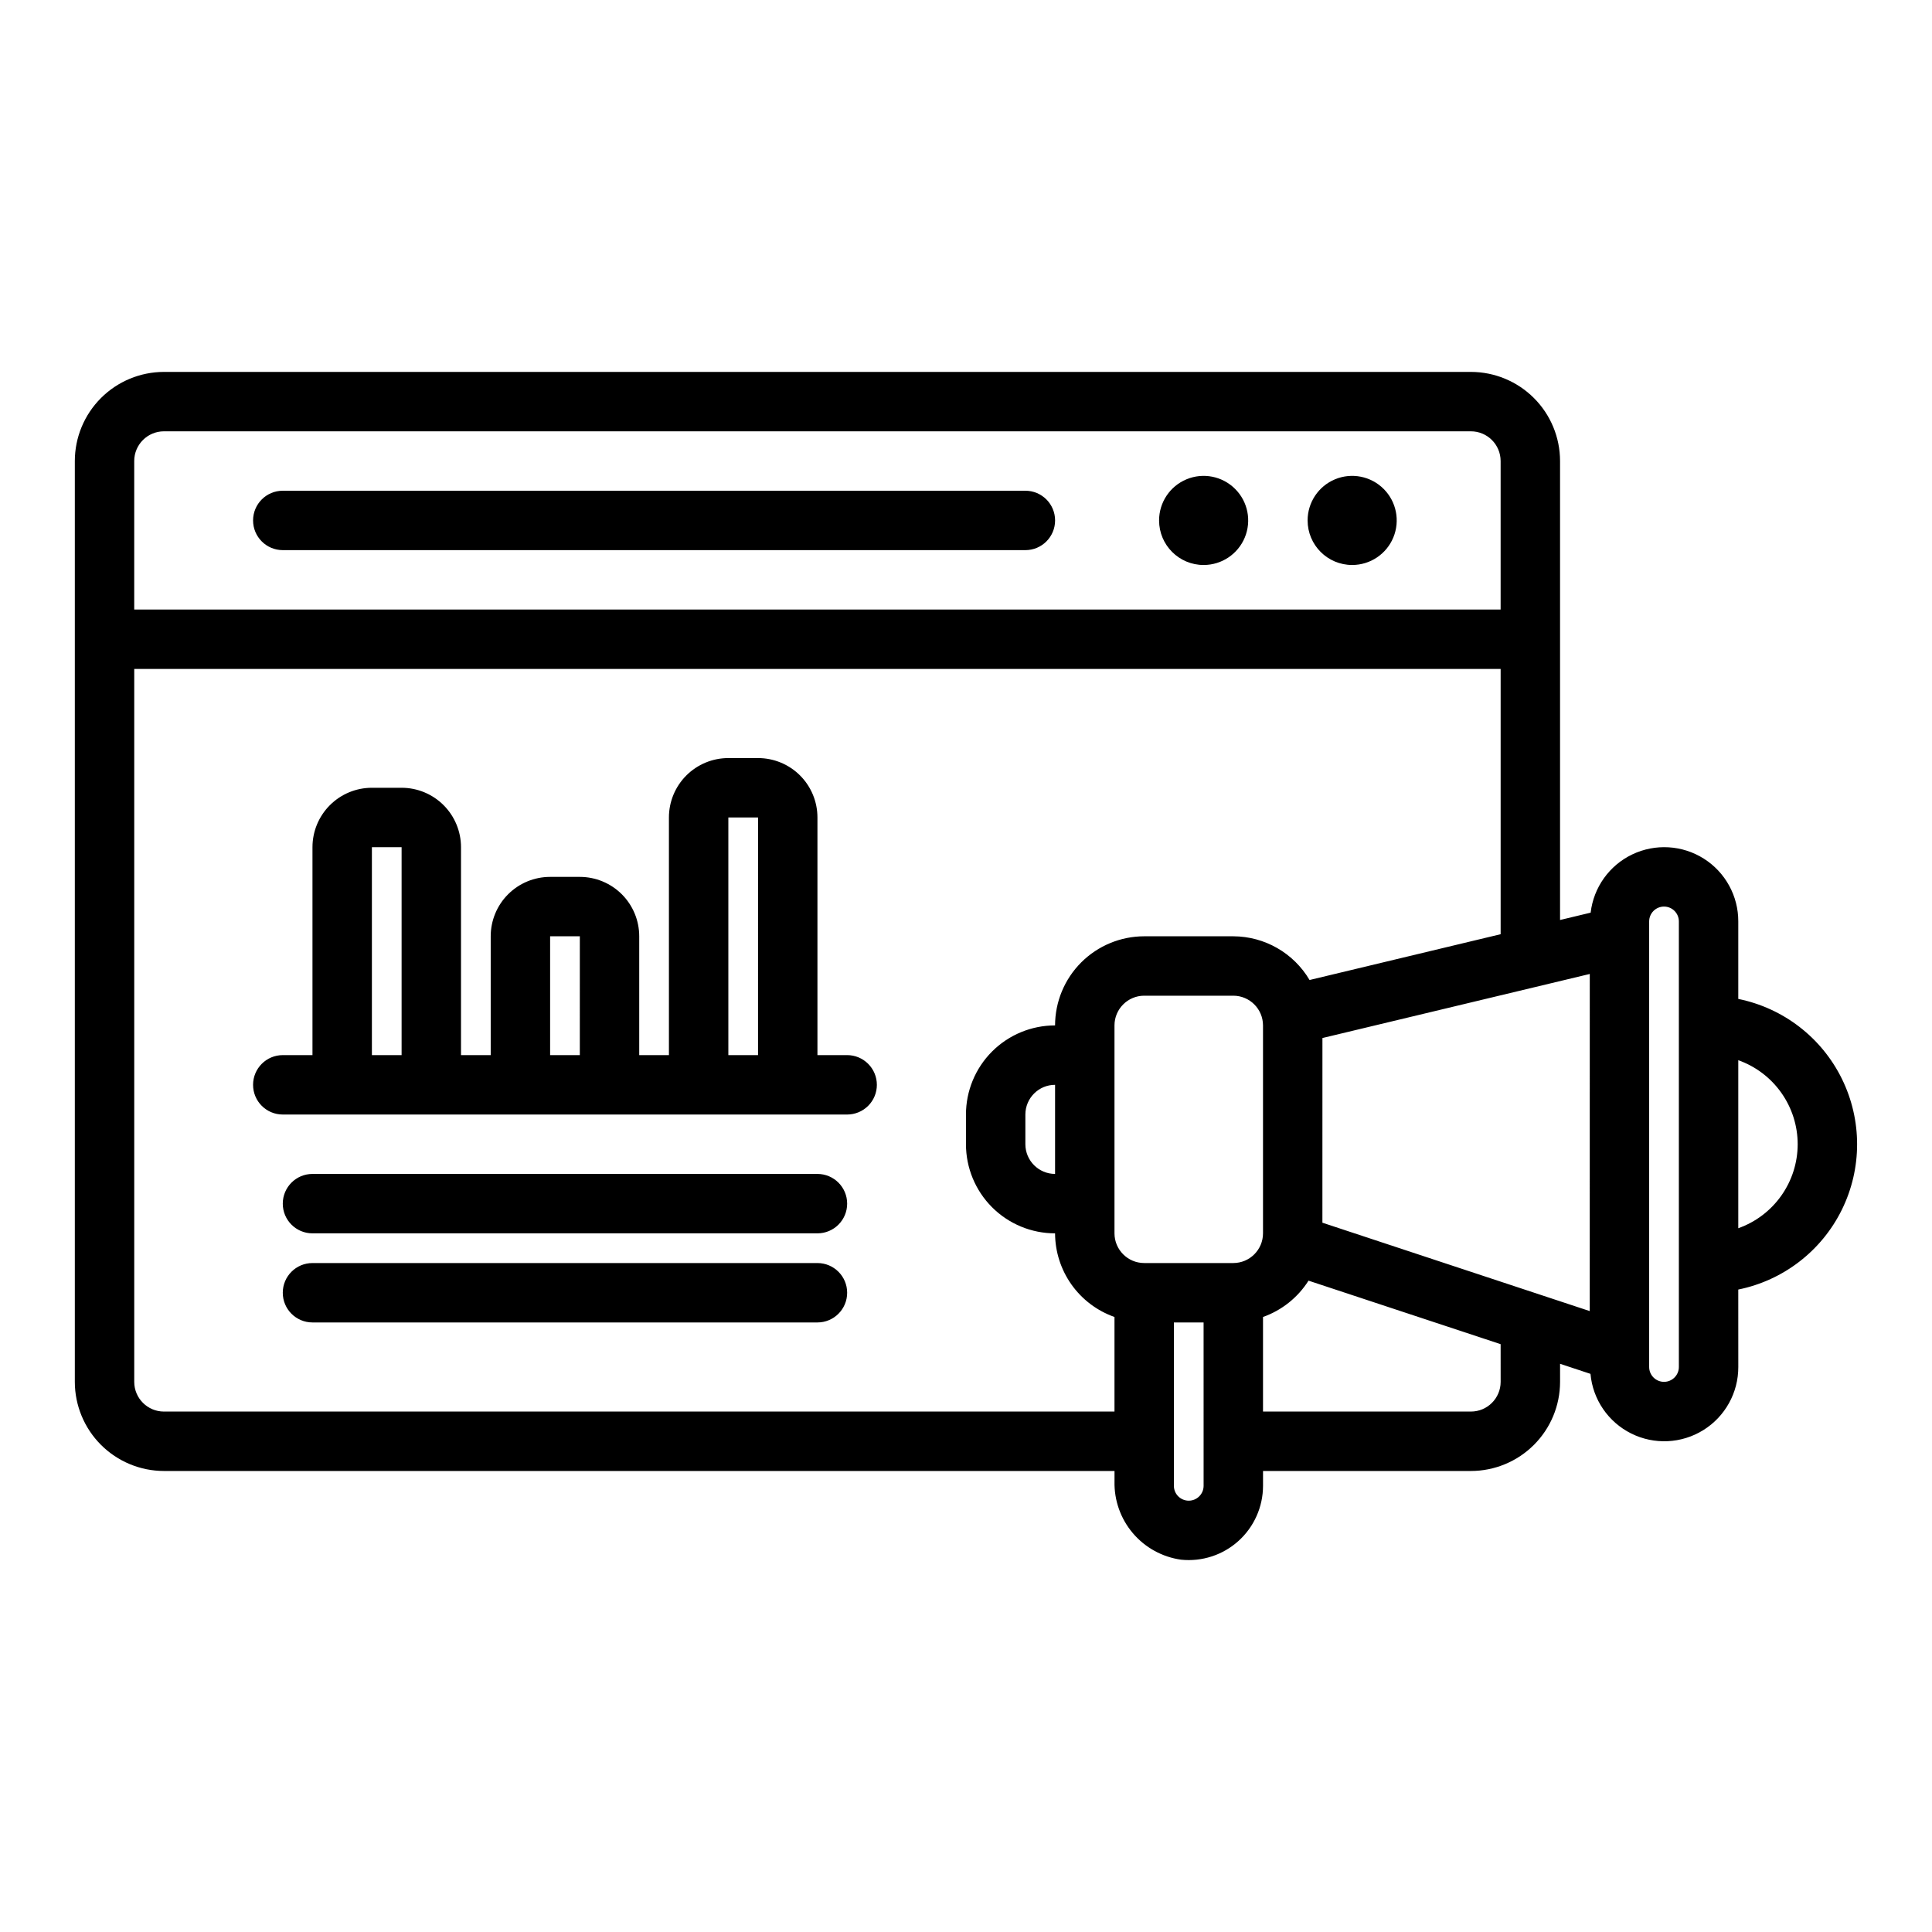 <?xml version="1.0" encoding="UTF-8"?>
<!-- Uploaded to: ICON Repo, www.svgrepo.com, Generator: ICON Repo Mixer Tools -->
<svg fill="#000000" width="800px" height="800px" version="1.1" viewBox="144 144 512 512" xmlns="http://www.w3.org/2000/svg">
 <path d="m490.53 281.92c0-4.777 2.875-9.082 7.289-10.91 4.41-1.828 9.492-0.816 12.867 2.562 3.379 3.375 4.387 8.453 2.559 12.867-1.824 4.41-6.133 7.289-10.906 7.289-6.523 0-11.809-5.285-11.809-11.809zm-27.551 11.809c4.773 0 9.078-2.879 10.906-7.289 1.828-4.414 0.82-9.492-2.559-12.867-3.379-3.379-8.457-4.391-12.867-2.562-4.414 1.828-7.289 6.133-7.289 10.91 0 6.523 5.285 11.809 11.809 11.809zm-244.04-3.938h196.8c4.348 0 7.871-3.523 7.871-7.871 0-4.348-3.523-7.871-7.871-7.871h-196.8c-4.348 0-7.871 3.523-7.871 7.871 0 4.348 3.523 7.871 7.871 7.871zm157.44 141.7c0 2.086-0.828 4.09-2.305 5.566-1.477 1.473-3.481 2.305-5.566 2.305h-149.57c-4.348 0-7.871-3.523-7.871-7.871 0-4.348 3.523-7.875 7.871-7.875h7.871v-55.102c0-4.176 1.66-8.18 4.613-11.133s6.957-4.613 11.133-4.613h7.871c4.176 0 8.18 1.66 11.133 4.613s4.613 6.957 4.613 11.133v55.105h7.871v-31.492c0-4.176 1.656-8.18 4.609-11.133 2.953-2.949 6.957-4.609 11.133-4.609h7.875c4.172 0 8.18 1.66 11.133 4.609 2.949 2.953 4.609 6.957 4.609 11.133v31.488h7.871v-62.977c0-4.176 1.66-8.18 4.613-11.133 2.953-2.949 6.957-4.609 11.133-4.609h7.871c4.176 0 8.18 1.66 11.133 4.609 2.953 2.953 4.609 6.957 4.609 11.133v62.977h7.875c2.086 0 4.09 0.832 5.566 2.309s2.305 3.477 2.305 5.566zm-125.95-7.875v-55.102h-7.871v55.105zm47.23 0 0.004-31.488h-7.875v31.488zm47.23 0 0.004-62.977h-7.871v62.977zm15.742 31.488h-133.82c-4.348 0-7.871 3.527-7.871 7.875 0 4.348 3.523 7.871 7.871 7.871h133.82c4.348 0 7.875-3.523 7.875-7.871 0-4.348-3.527-7.875-7.875-7.875zm0 23.617h-133.82c-4.348 0-7.871 3.523-7.871 7.871s3.523 7.871 7.871 7.871h133.82c4.348 0 7.875-3.523 7.875-7.871s-3.527-7.871-7.875-7.871zm244.03 7.019 0.008 20.531c0.016 6.809-3.496 13.141-9.281 16.73s-13.016 3.926-19.109 0.887c-6.094-3.039-10.176-9.02-10.785-15.801l-8.059-2.664v4.785c-0.004 6.262-2.496 12.266-6.922 16.691-4.43 4.426-10.43 6.918-16.691 6.926h-55.105v3.938-0.004c-0.008 5.578-2.375 10.887-6.519 14.621-4.141 3.731-9.672 5.531-15.219 4.953-4.965-0.699-9.504-3.195-12.754-7.019-3.246-3.82-4.981-8.703-4.867-13.719v-2.769h-251.91c-6.262-0.008-12.262-2.5-16.691-6.926-4.426-4.426-6.918-10.43-6.926-16.691v-244.03c0.008-6.262 2.5-12.266 6.926-16.691 4.43-4.43 10.43-6.918 16.691-6.926h346.37c6.262 0.008 12.262 2.496 16.691 6.926 4.426 4.426 6.918 10.43 6.922 16.691v121.63l8.109-1.945c0.781-6.703 4.953-12.535 11.043-15.441s13.246-2.477 18.949 1.129c5.703 3.609 9.152 9.895 9.133 16.645v20.535-0.004c11.938 2.418 22.082 10.238 27.457 21.172 5.375 10.934 5.375 23.738 0 34.672-5.375 10.93-15.52 18.75-27.457 21.172zm-110.21-17.711 70.848 23.422 0.008-89.34-70.848 16.977zm-314.88-201.85v39.359h362.11v-39.359c-0.004-4.348-3.527-7.871-7.871-7.875h-346.37c-4.344 0.004-7.867 3.527-7.871 7.875zm259.78 251.9v-25.066c-4.594-1.617-8.57-4.617-11.391-8.586-2.816-3.969-4.34-8.711-4.356-13.578-6.262 0-12.27-2.488-16.699-6.918-4.426-4.43-6.914-10.438-6.914-16.699v-7.871c0-6.266 2.488-12.27 6.914-16.699 4.43-4.43 10.438-6.918 16.699-6.918 0.008-6.262 2.5-12.266 6.926-16.691 4.426-4.426 10.43-6.918 16.691-6.926h23.617c8.309 0.027 15.988 4.43 20.211 11.586l50.637-12.137v-70.297h-362.11v188.93c0.004 4.348 3.527 7.867 7.871 7.871zm-15.746-86.59c-4.344 0.004-7.863 3.523-7.871 7.871v7.871c0.008 4.344 3.527 7.867 7.871 7.871zm23.617 47.23h23.617c4.344-0.004 7.867-3.527 7.871-7.871v-55.105c-0.004-4.344-3.527-7.867-7.871-7.871h-23.617c-4.344 0.004-7.867 3.527-7.871 7.871v55.105c0.004 4.344 3.527 7.867 7.871 7.871zm15.742 15.742h-7.871v43.297c0 2.176 1.762 3.938 3.938 3.938 2.172 0 3.938-1.762 3.938-3.938zm78.719 5.758-50.914-16.832h0.004c-2.832 4.469-7.078 7.859-12.062 9.625v25.066h55.105c4.344-0.004 7.867-3.523 7.871-7.871zm47.234-112.03c0-2.176-1.762-3.938-3.934-3.938-2.176 0-3.938 1.762-3.938 3.938v118.08-0.004c0 2.176 1.762 3.938 3.938 3.938 2.172 0 3.934-1.762 3.934-3.938zm31.488 59.039c-0.004-4.883-1.52-9.645-4.34-13.629-2.816-3.988-6.801-7.004-11.402-8.637v44.535-0.004c4.602-1.633 8.586-4.648 11.402-8.637 2.82-3.984 4.336-8.746 4.34-13.629z"/>
</svg>